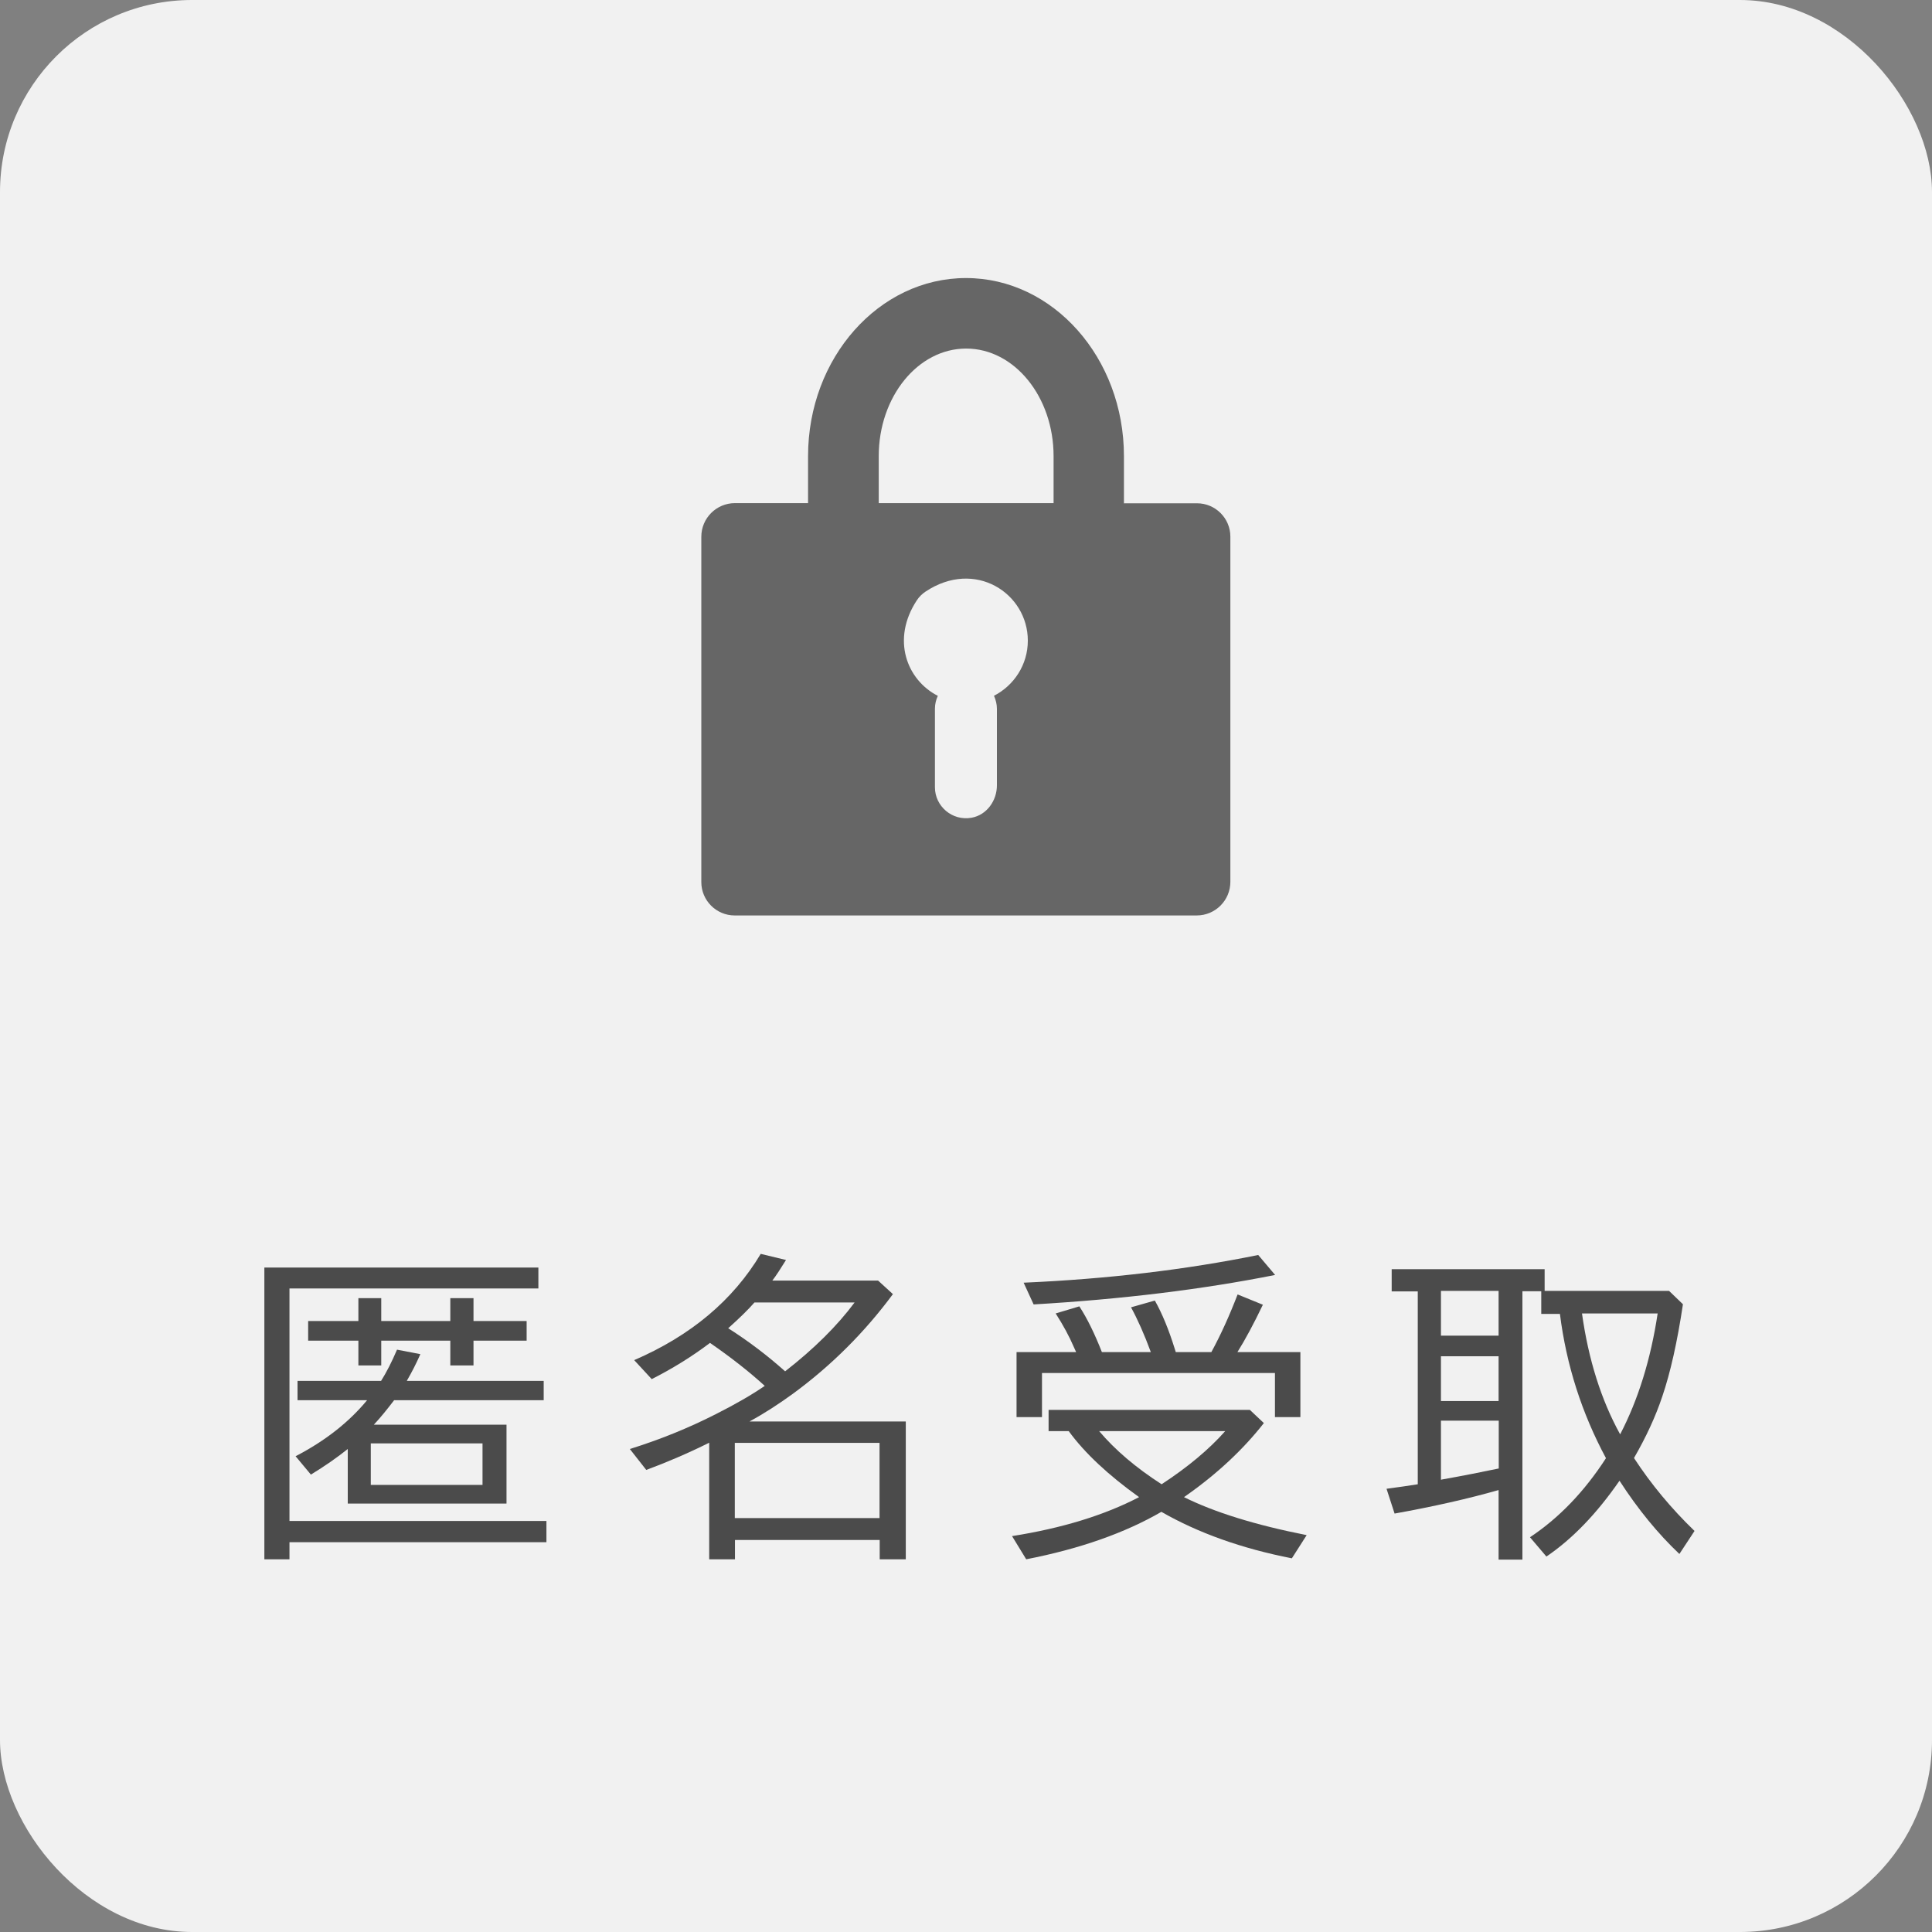 <?xml version="1.0" encoding="UTF-8"?>
<svg id="_レイヤー_1" data-name="レイヤー 1" xmlns="http://www.w3.org/2000/svg" viewBox="0 0 120 120">
  <rect x="0" y="0" width="120" height="120" fill="#808080" stroke="none"/>
  <defs>
    <style>
      .cls-1 {
        fill: #666;
      }

      .cls-1, .cls-2, .cls-3 {
        stroke-width: 0px;
      }

      .cls-2 {
        fill: #4b4b4b;
      }

      .cls-3 {
        fill: #f1f1f1;
      }
    </style>
  </defs>
  <rect class="cls-3" y="0" width="120" height="120" rx="11.93" ry="11.93"/>
  <g>
    <path class="cls-2" d="m16.42,78.73h17.02v1.3h-15.46v14.44h15.96v1.32h-15.96v1.06h-1.56v-18.12Zm6.8,9.76h8.24v4.9h-9.86v-3.39c-.66.53-1.42,1.06-2.29,1.59l-.95-1.14c1.83-.95,3.31-2.11,4.44-3.48h-4.32v-1.2h5.19c.34-.54.67-1.19.99-1.94l1.45.28c-.27.61-.54,1.13-.8,1.58l-.04.08h8.5v1.2h-9.29c-.42.55-.83,1.06-1.25,1.51Zm-.96-6.44v-1.42h1.42v1.42h4.29v-1.42h1.44v1.42h3.3v1.22h-3.3v1.54h-1.44v-1.54h-4.29v1.54h-1.42v-1.54h-3.12v-1.22h3.12Zm.77,7.6v2.58h6.94v-2.58h-6.94Z"/>
    <path class="cls-2" d="m46.57,88.29h9.69v8.56h-1.62v-1.2h-8.99v1.2h-1.6v-7.24c-1.33.66-2.64,1.22-3.91,1.69l-1.02-1.3c1.86-.58,3.64-1.3,5.33-2.16,1.23-.62,2.25-1.21,3.05-1.76-.94-.86-2.07-1.75-3.4-2.67-1.15.87-2.36,1.61-3.62,2.25l-1.09-1.18c3.52-1.52,6.14-3.72,7.86-6.6l1.57.38c-.34.55-.62.98-.85,1.28h6.57l.92.84c-1.76,2.38-3.83,4.44-6.2,6.18-.88.64-1.77,1.22-2.69,1.72Zm2.19-3.11c1.8-1.4,3.24-2.83,4.32-4.28h-6.22c-.4.46-.95.99-1.63,1.6,1.26.8,2.43,1.69,3.54,2.68Zm-3.12,4.44v4.67h8.99v-4.67h-8.99Z"/>
    <path class="cls-2" d="m72.14,93.9c-2.26,1.31-5.06,2.3-8.4,2.95l-.88-1.44c3.11-.49,5.74-1.3,7.89-2.42-1.91-1.37-3.37-2.73-4.37-4.1h-1.25v-1.32h12.5l.87.82c-1.26,1.61-2.85,3.11-4.79,4.48l-.17.12c1.89.94,4.43,1.73,7.62,2.36l-.92,1.44c-3.12-.61-5.83-1.58-8.11-2.89Zm-5.3-9.92c-.04-.08-.09-.2-.15-.33-.27-.63-.64-1.32-1.12-2.07l1.47-.44c.5.77.96,1.72,1.4,2.84h3.04c-.41-1.11-.82-2.03-1.23-2.78l1.48-.42c.45.8.86,1.79,1.23,2.98l.07.22h2.21c.59-1.08,1.13-2.28,1.63-3.58l1.57.64c-.58,1.21-1.11,2.19-1.58,2.94h3.91v4.04h-1.58v-2.74h-14.47v2.74h-1.58v-4.04h3.71Zm-3.25-4.31c5.23-.23,10.08-.81,14.56-1.72l1.05,1.24c-4.52.9-9.52,1.51-15,1.83l-.62-1.35Zm4.68,9.22c.99,1.17,2.28,2.27,3.88,3.3,1.62-1.06,2.94-2.16,3.95-3.3h-7.82Z"/>
    <path class="cls-2" d="m95.94,80.18h7.73l.86.83c-.35,2.34-.78,4.25-1.28,5.72-.42,1.26-1.01,2.53-1.76,3.83,1.05,1.61,2.3,3.12,3.76,4.53l-.94,1.43c-1.33-1.26-2.57-2.77-3.72-4.55-1.41,2.04-2.92,3.61-4.54,4.71l-1.02-1.2c1.81-1.2,3.38-2.84,4.72-4.91-1.5-2.79-2.46-5.78-2.86-8.96h-1.16v-1.41h-1.17v16.67h-1.48v-4.32c-1.86.53-4.01,1.02-6.46,1.46l-.5-1.54c.74-.1,1.39-.19,1.94-.28v-11.98h-1.62v-1.38h9.5v1.37Zm-2.86,0h-3.58v2.78h3.58v-2.78Zm0,4.06h-3.58v2.78h3.58v-2.78Zm0,4h-3.58v3.67l.09-.02c1.29-.23,2.45-.46,3.5-.68v-2.97Zm5.18-6.66c.4,2.86,1.19,5.37,2.37,7.51,1.12-2.15,1.9-4.66,2.33-7.51h-4.71Z"/>
  </g>
  <path class="cls-1" d="m69.81,31.25v-2.92c0-6.1-4.4-11.06-9.81-11.06s-9.81,4.96-9.81,11.06v2.92h-4.54c-1.15,0-2.09.93-2.09,2.09v21.45c0,1.14.93,2.07,2.07,2.07h28.7c1.16,0,2.09-.94,2.09-2.09v-21.44c0-1.14-.93-2.07-2.07-2.07h-4.56Zm-8.07,11.97c.11.25.18.52.18.8v4.76c0,.95-.63,1.84-1.57,2.01-1.21.22-2.28-.72-2.28-1.89v-4.88c0-.29.07-.56.18-.8-1.92-.98-2.91-3.5-1.3-5.94.14-.21.32-.39.53-.53,3.09-2.06,6.36.11,6.36,3.04,0,1.5-.86,2.79-2.11,3.43Zm3.69-11.97h0s-10.85,0-10.85,0v-2.92c0-3.68,2.43-6.68,5.43-6.68s5.43,3,5.43,6.68v2.92Z"/>
</svg>